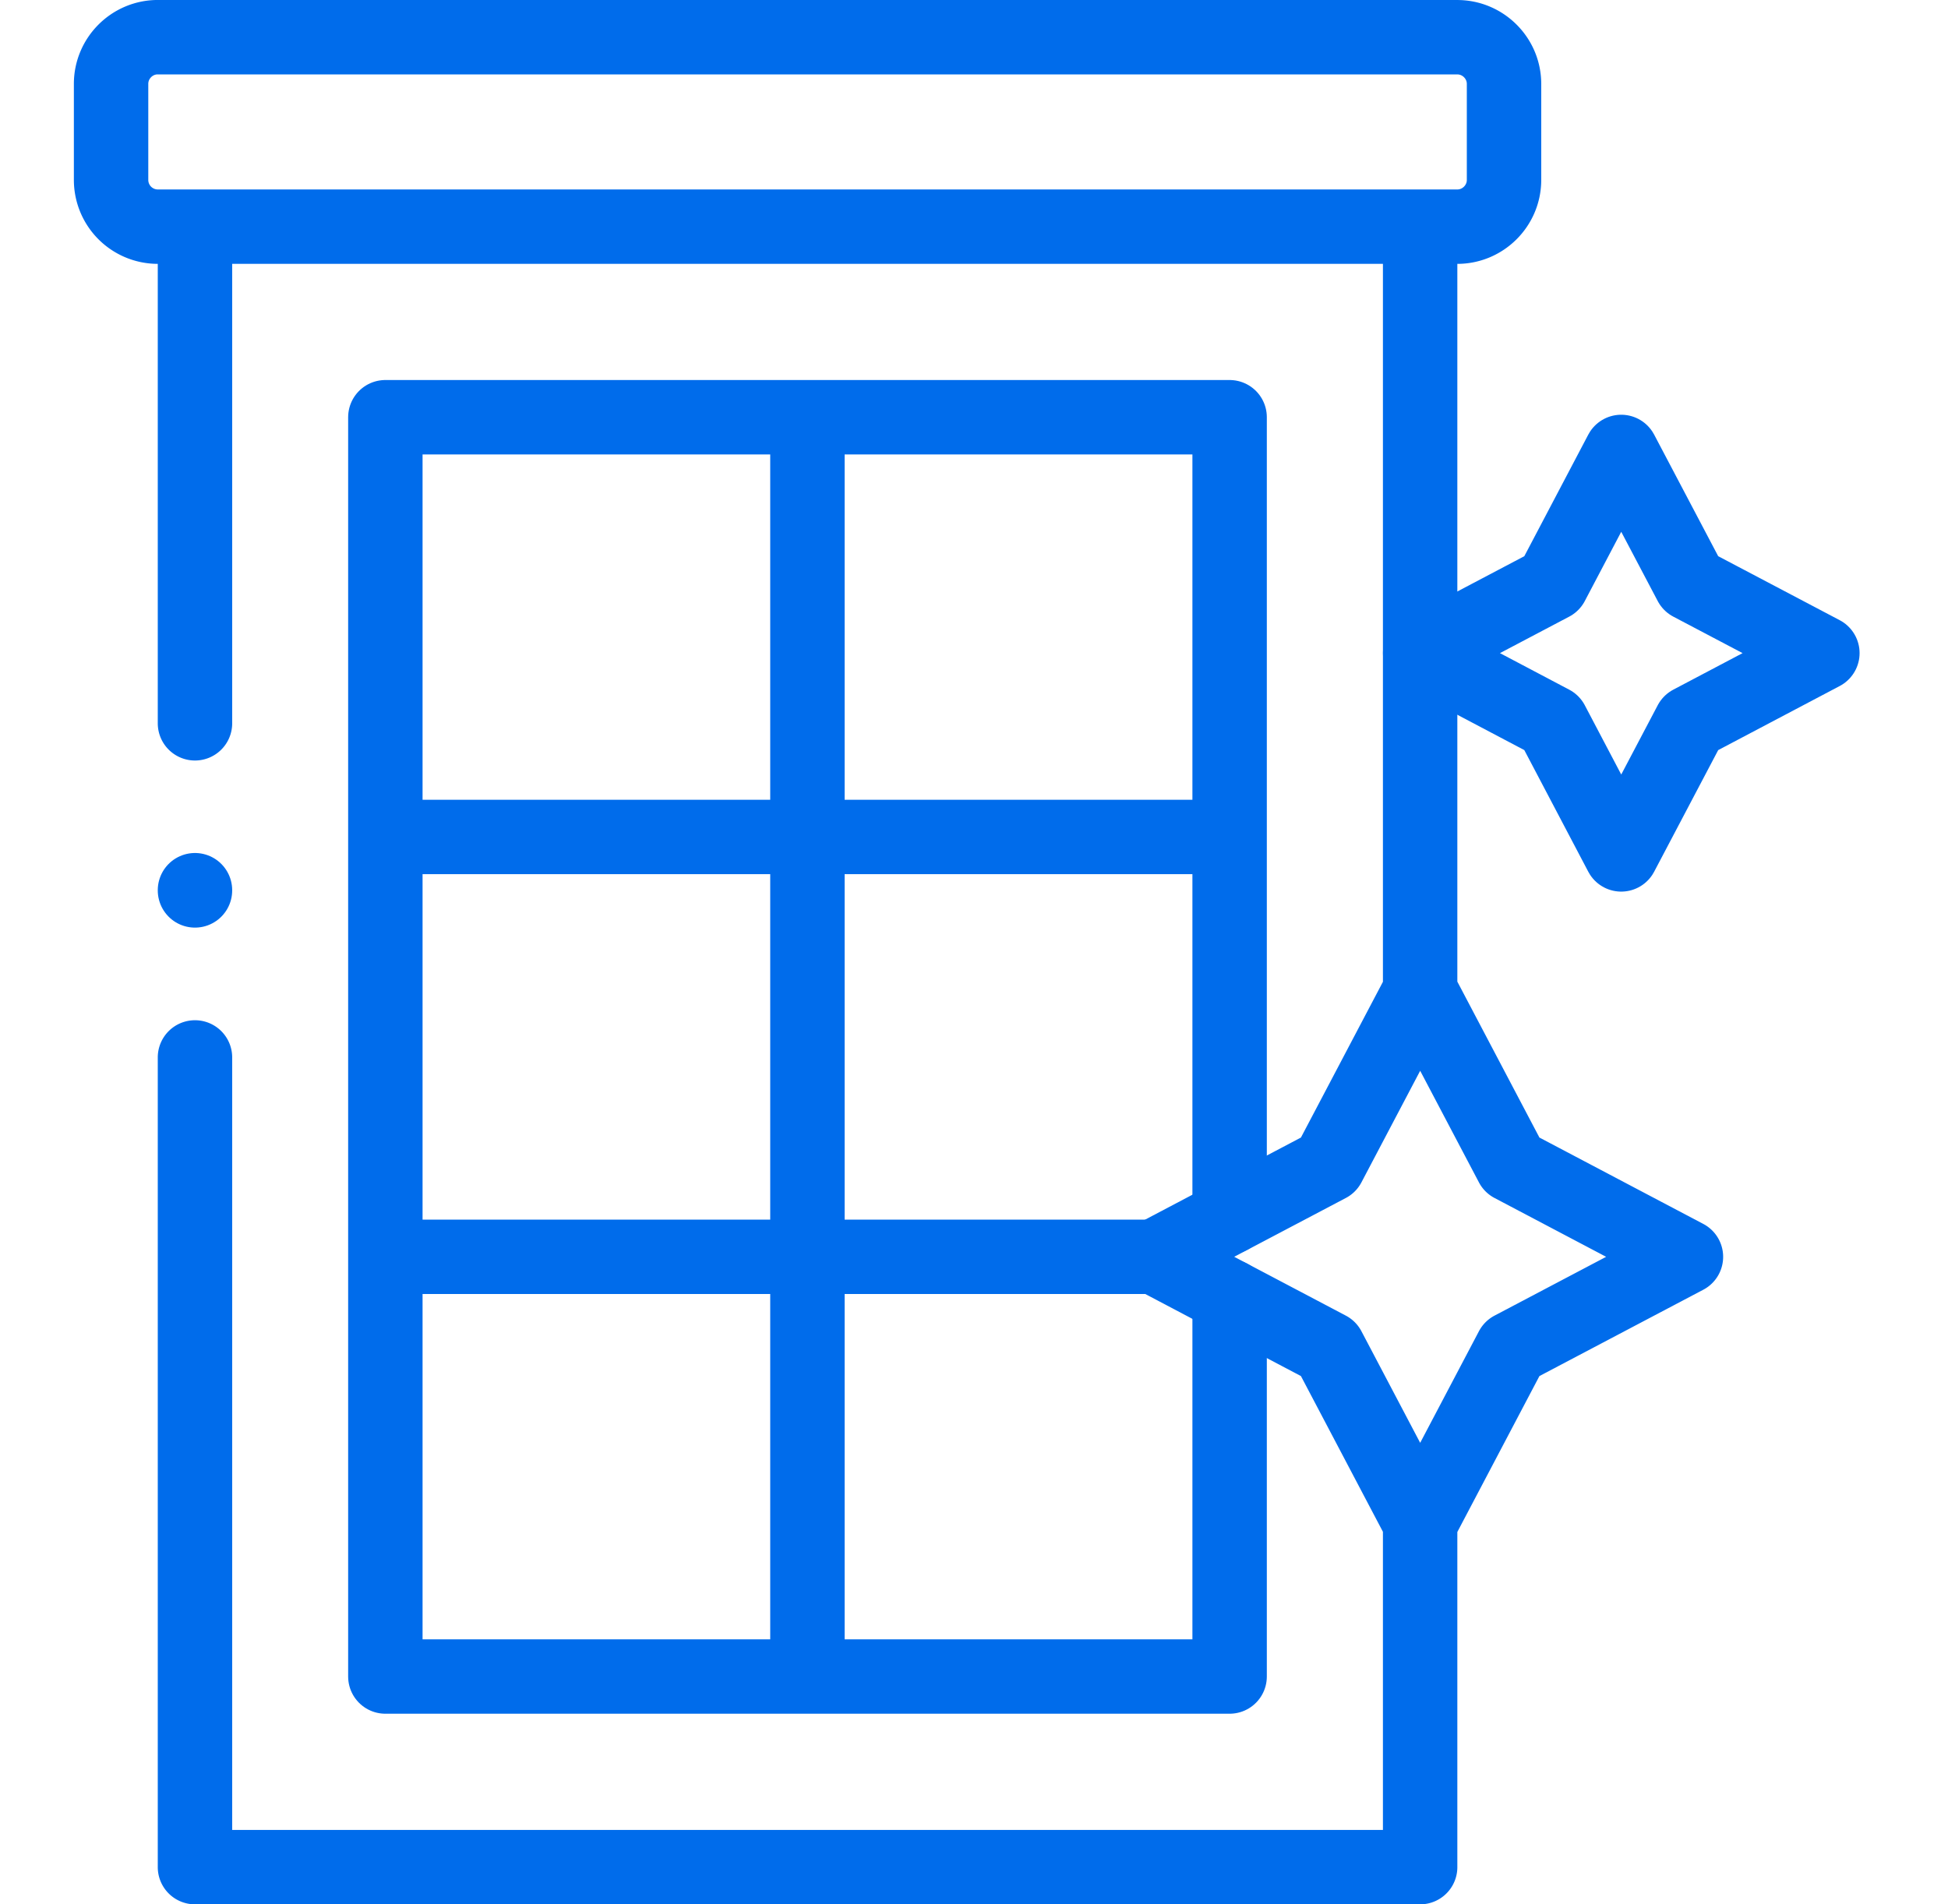 <svg width="45" height="44" viewBox="0 0 45 44" fill="none" xmlns="http://www.w3.org/2000/svg"><path d="M3.645.86h30.02c.592 0 1.079.484 1.079 1.078v2.22c0 .594-.487 1.079-1.078 1.079H3.645a1.08 1.08 0 0 1-1.079-1.08V1.938c0-.594.485-1.079 1.079-1.079m29.162 22.036 2.118 4.024 4.021 2.12-4.021 2.119-2.118 4.024-2.118-4.024-4.021-2.12 4.021-2.119zM4.504 24.432V43.14h28.302v-7.958M4.504 5.237v11.475m28.302 6.183V5.237" stroke="#006CEB" stroke-width="1.719" stroke-miterlimit="10" stroke-linecap="round" stroke-linejoin="round"/><path d="M28.405 28.12V9.64H8.902v29.096h19.503v-8.782M18.652 9.64v29.096m18.799-28.294 1.604 3.045 3.043 1.603-3.043 1.605-1.604 3.046-1.602-3.046-3.042-1.605 3.042-1.603zM8.902 19.338h19.503M8.902 29.039h17.765M4.504 20.568v.005" stroke="#006CEB" stroke-width="1.719" stroke-miterlimit="10" stroke-linecap="round" stroke-linejoin="round"/></svg>